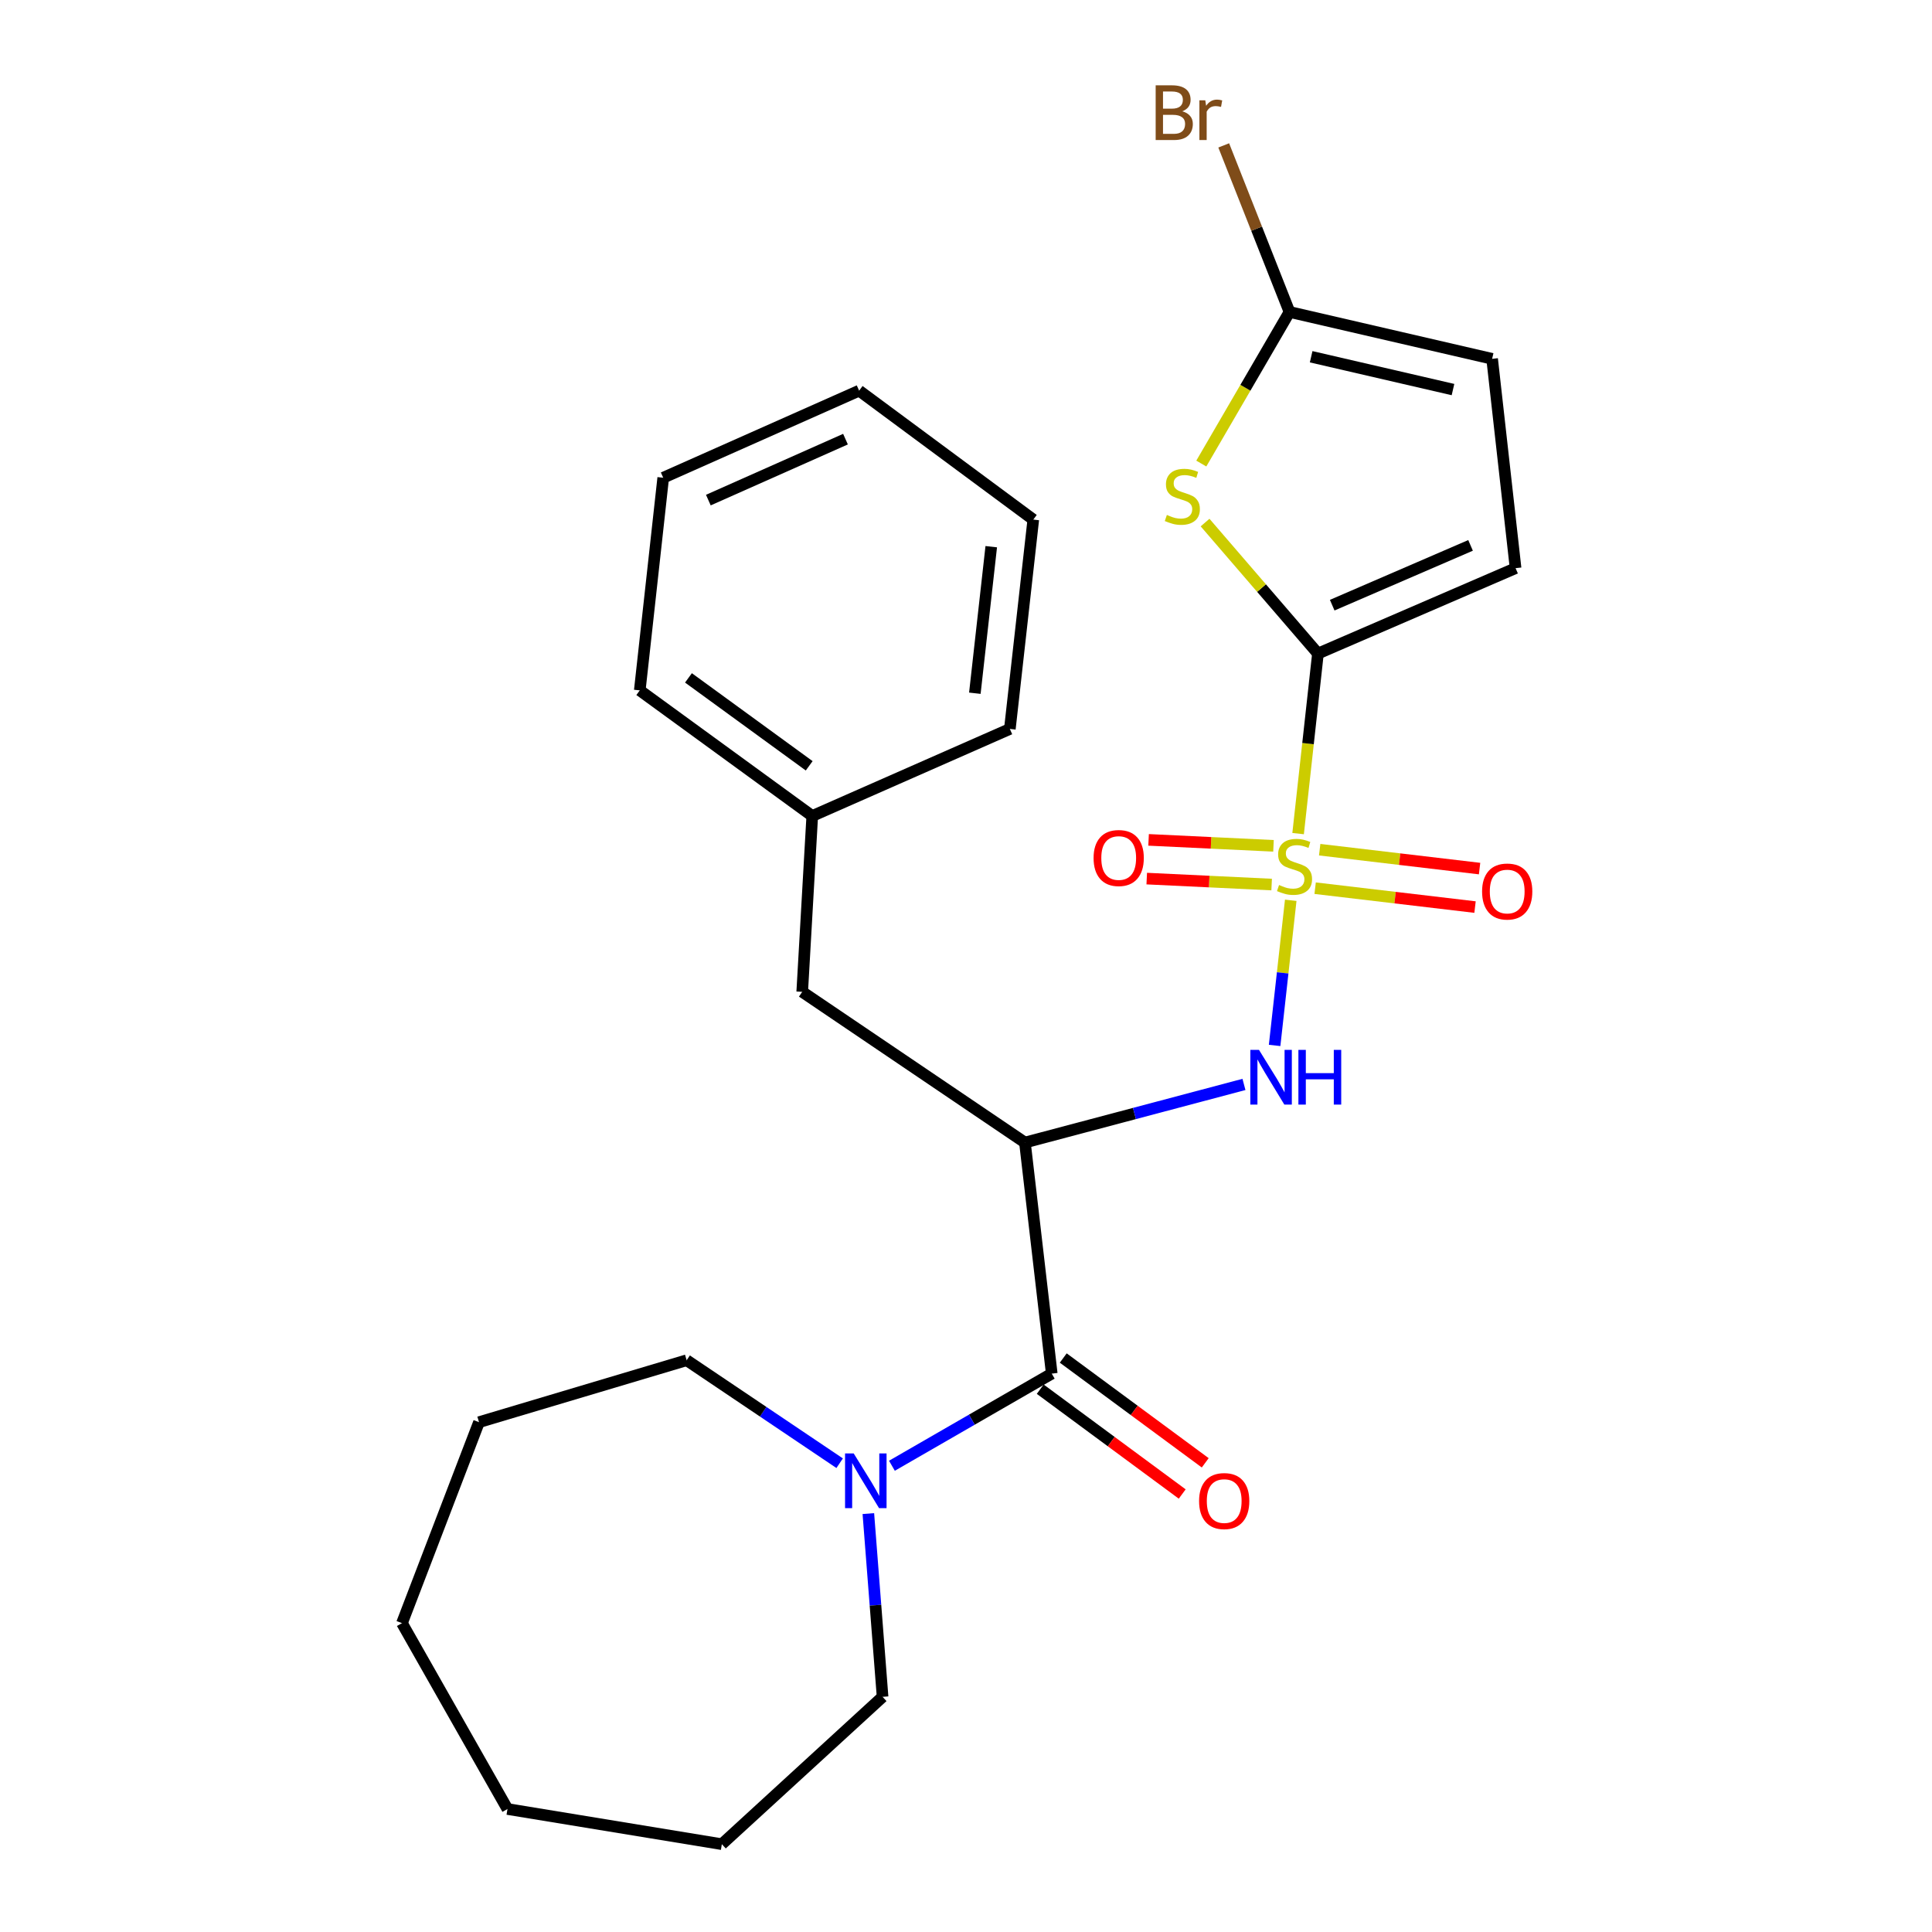 <?xml version='1.0' encoding='iso-8859-1'?>
<svg version='1.1' baseProfile='full'
              xmlns='http://www.w3.org/2000/svg'
                      xmlns:rdkit='http://www.rdkit.org/xml'
                      xmlns:xlink='http://www.w3.org/1999/xlink'
                  xml:space='preserve'
width='1000px' height='1000px' viewBox='0 0 1000 1000'>
<!-- END OF HEADER -->
<rect style='opacity:1.0;fill:#FFFFFF;stroke:none' width='1000' height='1000' x='0' y='0'> </rect>
<path class='bond-0' d='M 671.899,431.472 L 677.032,384.879' style='fill:none;fill-rule:evenodd;stroke:#CCCC00;stroke-width:6px;stroke-linecap:butt;stroke-linejoin:miter;stroke-opacity:1' />
<path class='bond-0' d='M 677.032,384.879 L 682.166,338.286' style='fill:none;fill-rule:evenodd;stroke:#000000;stroke-width:6px;stroke-linecap:butt;stroke-linejoin:miter;stroke-opacity:1' />
<path class='bond-3' d='M 668.081,465.988 L 663.909,503.55' style='fill:none;fill-rule:evenodd;stroke:#CCCC00;stroke-width:6px;stroke-linecap:butt;stroke-linejoin:miter;stroke-opacity:1' />
<path class='bond-3' d='M 663.909,503.55 L 659.738,541.113' style='fill:none;fill-rule:evenodd;stroke:#0000FF;stroke-width:6px;stroke-linecap:butt;stroke-linejoin:miter;stroke-opacity:1' />
<path class='bond-9' d='M 659.158,437.799 L 626.832,436.258' style='fill:none;fill-rule:evenodd;stroke:#CCCC00;stroke-width:6px;stroke-linecap:butt;stroke-linejoin:miter;stroke-opacity:1' />
<path class='bond-9' d='M 626.832,436.258 L 594.507,434.718' style='fill:none;fill-rule:evenodd;stroke:#FF0000;stroke-width:6px;stroke-linecap:butt;stroke-linejoin:miter;stroke-opacity:1' />
<path class='bond-9' d='M 658.203,457.84 L 625.877,456.3' style='fill:none;fill-rule:evenodd;stroke:#CCCC00;stroke-width:6px;stroke-linecap:butt;stroke-linejoin:miter;stroke-opacity:1' />
<path class='bond-9' d='M 625.877,456.3 L 593.552,454.76' style='fill:none;fill-rule:evenodd;stroke:#FF0000;stroke-width:6px;stroke-linecap:butt;stroke-linejoin:miter;stroke-opacity:1' />
<path class='bond-10' d='M 680.712,459.724 L 722.092,464.613' style='fill:none;fill-rule:evenodd;stroke:#CCCC00;stroke-width:6px;stroke-linecap:butt;stroke-linejoin:miter;stroke-opacity:1' />
<path class='bond-10' d='M 722.092,464.613 L 763.473,469.503' style='fill:none;fill-rule:evenodd;stroke:#FF0000;stroke-width:6px;stroke-linecap:butt;stroke-linejoin:miter;stroke-opacity:1' />
<path class='bond-10' d='M 683.066,439.798 L 724.447,444.688' style='fill:none;fill-rule:evenodd;stroke:#CCCC00;stroke-width:6px;stroke-linecap:butt;stroke-linejoin:miter;stroke-opacity:1' />
<path class='bond-10' d='M 724.447,444.688 L 765.827,449.578' style='fill:none;fill-rule:evenodd;stroke:#FF0000;stroke-width:6px;stroke-linecap:butt;stroke-linejoin:miter;stroke-opacity:1' />
<path class='bond-2' d='M 682.166,338.286 L 652.954,304.381' style='fill:none;fill-rule:evenodd;stroke:#000000;stroke-width:6px;stroke-linecap:butt;stroke-linejoin:miter;stroke-opacity:1' />
<path class='bond-2' d='M 652.954,304.381 L 623.743,270.475' style='fill:none;fill-rule:evenodd;stroke:#CCCC00;stroke-width:6px;stroke-linecap:butt;stroke-linejoin:miter;stroke-opacity:1' />
<path class='bond-7' d='M 682.166,338.286 L 784.459,294.078' style='fill:none;fill-rule:evenodd;stroke:#000000;stroke-width:6px;stroke-linecap:butt;stroke-linejoin:miter;stroke-opacity:1' />
<path class='bond-7' d='M 689.55,313.237 L 761.156,282.292' style='fill:none;fill-rule:evenodd;stroke:#000000;stroke-width:6px;stroke-linecap:butt;stroke-linejoin:miter;stroke-opacity:1' />
<path class='bond-1' d='M 530.503,591.384 L 587.189,576.343' style='fill:none;fill-rule:evenodd;stroke:#000000;stroke-width:6px;stroke-linecap:butt;stroke-linejoin:miter;stroke-opacity:1' />
<path class='bond-1' d='M 587.189,576.343 L 643.875,561.301' style='fill:none;fill-rule:evenodd;stroke:#0000FF;stroke-width:6px;stroke-linecap:butt;stroke-linejoin:miter;stroke-opacity:1' />
<path class='bond-4' d='M 530.503,591.384 L 544.381,710.978' style='fill:none;fill-rule:evenodd;stroke:#000000;stroke-width:6px;stroke-linecap:butt;stroke-linejoin:miter;stroke-opacity:1' />
<path class='bond-11' d='M 530.503,591.384 L 415.223,513.368' style='fill:none;fill-rule:evenodd;stroke:#000000;stroke-width:6px;stroke-linecap:butt;stroke-linejoin:miter;stroke-opacity:1' />
<path class='bond-5' d='M 621.793,239.937 L 644.617,200.701' style='fill:none;fill-rule:evenodd;stroke:#CCCC00;stroke-width:6px;stroke-linecap:butt;stroke-linejoin:miter;stroke-opacity:1' />
<path class='bond-5' d='M 644.617,200.701 L 667.441,161.466' style='fill:none;fill-rule:evenodd;stroke:#000000;stroke-width:6px;stroke-linecap:butt;stroke-linejoin:miter;stroke-opacity:1' />
<path class='bond-6' d='M 544.381,710.978 L 503.019,734.825' style='fill:none;fill-rule:evenodd;stroke:#000000;stroke-width:6px;stroke-linecap:butt;stroke-linejoin:miter;stroke-opacity:1' />
<path class='bond-6' d='M 503.019,734.825 L 461.657,758.673' style='fill:none;fill-rule:evenodd;stroke:#0000FF;stroke-width:6px;stroke-linecap:butt;stroke-linejoin:miter;stroke-opacity:1' />
<path class='bond-12' d='M 538.423,719.049 L 575.168,746.172' style='fill:none;fill-rule:evenodd;stroke:#000000;stroke-width:6px;stroke-linecap:butt;stroke-linejoin:miter;stroke-opacity:1' />
<path class='bond-12' d='M 575.168,746.172 L 611.912,773.295' style='fill:none;fill-rule:evenodd;stroke:#FF0000;stroke-width:6px;stroke-linecap:butt;stroke-linejoin:miter;stroke-opacity:1' />
<path class='bond-12' d='M 550.338,702.907 L 587.083,730.029' style='fill:none;fill-rule:evenodd;stroke:#000000;stroke-width:6px;stroke-linecap:butt;stroke-linejoin:miter;stroke-opacity:1' />
<path class='bond-12' d='M 587.083,730.029 L 623.828,757.152' style='fill:none;fill-rule:evenodd;stroke:#FF0000;stroke-width:6px;stroke-linecap:butt;stroke-linejoin:miter;stroke-opacity:1' />
<path class='bond-13' d='M 667.441,161.466 L 650.419,118.361' style='fill:none;fill-rule:evenodd;stroke:#000000;stroke-width:6px;stroke-linecap:butt;stroke-linejoin:miter;stroke-opacity:1' />
<path class='bond-13' d='M 650.419,118.361 L 633.397,75.257' style='fill:none;fill-rule:evenodd;stroke:#7F4C19;stroke-width:6px;stroke-linecap:butt;stroke-linejoin:miter;stroke-opacity:1' />
<path class='bond-26' d='M 667.441,161.466 L 772.32,185.732' style='fill:none;fill-rule:evenodd;stroke:#000000;stroke-width:6px;stroke-linecap:butt;stroke-linejoin:miter;stroke-opacity:1' />
<path class='bond-26' d='M 678.65,184.653 L 752.066,201.64' style='fill:none;fill-rule:evenodd;stroke:#000000;stroke-width:6px;stroke-linecap:butt;stroke-linejoin:miter;stroke-opacity:1' />
<path class='bond-15' d='M 434.605,757.357 L 395.008,730.706' style='fill:none;fill-rule:evenodd;stroke:#0000FF;stroke-width:6px;stroke-linecap:butt;stroke-linejoin:miter;stroke-opacity:1' />
<path class='bond-15' d='M 395.008,730.706 L 355.41,704.056' style='fill:none;fill-rule:evenodd;stroke:#000000;stroke-width:6px;stroke-linecap:butt;stroke-linejoin:miter;stroke-opacity:1' />
<path class='bond-16' d='M 449.457,783.43 L 453.14,830.855' style='fill:none;fill-rule:evenodd;stroke:#0000FF;stroke-width:6px;stroke-linecap:butt;stroke-linejoin:miter;stroke-opacity:1' />
<path class='bond-16' d='M 453.14,830.855 L 456.823,878.279' style='fill:none;fill-rule:evenodd;stroke:#000000;stroke-width:6px;stroke-linecap:butt;stroke-linejoin:miter;stroke-opacity:1' />
<path class='bond-8' d='M 784.459,294.078 L 772.32,185.732' style='fill:none;fill-rule:evenodd;stroke:#000000;stroke-width:6px;stroke-linecap:butt;stroke-linejoin:miter;stroke-opacity:1' />
<path class='bond-14' d='M 415.223,513.368 L 420.418,422.355' style='fill:none;fill-rule:evenodd;stroke:#000000;stroke-width:6px;stroke-linecap:butt;stroke-linejoin:miter;stroke-opacity:1' />
<path class='bond-17' d='M 420.418,422.355 L 331.143,357.336' style='fill:none;fill-rule:evenodd;stroke:#000000;stroke-width:6px;stroke-linecap:butt;stroke-linejoin:miter;stroke-opacity:1' />
<path class='bond-17' d='M 418.839,396.384 L 356.347,350.87' style='fill:none;fill-rule:evenodd;stroke:#000000;stroke-width:6px;stroke-linecap:butt;stroke-linejoin:miter;stroke-opacity:1' />
<path class='bond-18' d='M 420.418,422.355 L 522.7,377.3' style='fill:none;fill-rule:evenodd;stroke:#000000;stroke-width:6px;stroke-linecap:butt;stroke-linejoin:miter;stroke-opacity:1' />
<path class='bond-19' d='M 355.41,704.056 L 247.933,736.114' style='fill:none;fill-rule:evenodd;stroke:#000000;stroke-width:6px;stroke-linecap:butt;stroke-linejoin:miter;stroke-opacity:1' />
<path class='bond-20' d='M 456.823,878.279 L 373.624,954.545' style='fill:none;fill-rule:evenodd;stroke:#000000;stroke-width:6px;stroke-linecap:butt;stroke-linejoin:miter;stroke-opacity:1' />
<path class='bond-22' d='M 331.143,357.336 L 343.282,247.273' style='fill:none;fill-rule:evenodd;stroke:#000000;stroke-width:6px;stroke-linecap:butt;stroke-linejoin:miter;stroke-opacity:1' />
<path class='bond-21' d='M 522.7,377.3 L 534.828,268.943' style='fill:none;fill-rule:evenodd;stroke:#000000;stroke-width:6px;stroke-linecap:butt;stroke-linejoin:miter;stroke-opacity:1' />
<path class='bond-21' d='M 504.58,358.815 L 513.069,282.964' style='fill:none;fill-rule:evenodd;stroke:#000000;stroke-width:6px;stroke-linecap:butt;stroke-linejoin:miter;stroke-opacity:1' />
<path class='bond-24' d='M 247.933,736.114 L 208.061,840.135' style='fill:none;fill-rule:evenodd;stroke:#000000;stroke-width:6px;stroke-linecap:butt;stroke-linejoin:miter;stroke-opacity:1' />
<path class='bond-25' d='M 373.624,954.545 L 262.669,936.343' style='fill:none;fill-rule:evenodd;stroke:#000000;stroke-width:6px;stroke-linecap:butt;stroke-linejoin:miter;stroke-opacity:1' />
<path class='bond-23' d='M 534.828,268.943 L 444.684,202.207' style='fill:none;fill-rule:evenodd;stroke:#000000;stroke-width:6px;stroke-linecap:butt;stroke-linejoin:miter;stroke-opacity:1' />
<path class='bond-27' d='M 343.282,247.273 L 444.684,202.207' style='fill:none;fill-rule:evenodd;stroke:#000000;stroke-width:6px;stroke-linecap:butt;stroke-linejoin:miter;stroke-opacity:1' />
<path class='bond-27' d='M 366.641,258.848 L 437.622,227.302' style='fill:none;fill-rule:evenodd;stroke:#000000;stroke-width:6px;stroke-linecap:butt;stroke-linejoin:miter;stroke-opacity:1' />
<path class='bond-28' d='M 208.061,840.135 L 262.669,936.343' style='fill:none;fill-rule:evenodd;stroke:#000000;stroke-width:6px;stroke-linecap:butt;stroke-linejoin:miter;stroke-opacity:1' />
<path  class='atom-0' d='M 662.038 458.081
Q 662.358 458.201, 663.678 458.761
Q 664.998 459.321, 666.438 459.681
Q 667.918 460.001, 669.358 460.001
Q 672.038 460.001, 673.598 458.721
Q 675.158 457.401, 675.158 455.121
Q 675.158 453.561, 674.358 452.601
Q 673.598 451.641, 672.398 451.121
Q 671.198 450.601, 669.198 450.001
Q 666.678 449.241, 665.158 448.521
Q 663.678 447.801, 662.598 446.281
Q 661.558 444.761, 661.558 442.201
Q 661.558 438.641, 663.958 436.441
Q 666.398 434.241, 671.198 434.241
Q 674.478 434.241, 678.198 435.801
L 677.278 438.881
Q 673.878 437.481, 671.318 437.481
Q 668.558 437.481, 667.038 438.641
Q 665.518 439.761, 665.558 441.721
Q 665.558 443.241, 666.318 444.161
Q 667.118 445.081, 668.238 445.601
Q 669.398 446.121, 671.318 446.721
Q 673.878 447.521, 675.398 448.321
Q 676.918 449.121, 677.998 450.761
Q 679.118 452.361, 679.118 455.121
Q 679.118 459.041, 676.478 461.161
Q 673.878 463.241, 669.518 463.241
Q 666.998 463.241, 665.078 462.681
Q 663.198 462.161, 660.958 461.241
L 662.038 458.081
' fill='#CCCC00'/>
<path  class='atom-3' d='M 603.974 266.535
Q 604.294 266.655, 605.614 267.215
Q 606.934 267.775, 608.374 268.135
Q 609.854 268.455, 611.294 268.455
Q 613.974 268.455, 615.534 267.175
Q 617.094 265.855, 617.094 263.575
Q 617.094 262.015, 616.294 261.055
Q 615.534 260.095, 614.334 259.575
Q 613.134 259.055, 611.134 258.455
Q 608.614 257.695, 607.094 256.975
Q 605.614 256.255, 604.534 254.735
Q 603.494 253.215, 603.494 250.655
Q 603.494 247.095, 605.894 244.895
Q 608.334 242.695, 613.134 242.695
Q 616.414 242.695, 620.134 244.255
L 619.214 247.335
Q 615.814 245.935, 613.254 245.935
Q 610.494 245.935, 608.974 247.095
Q 607.454 248.215, 607.494 250.175
Q 607.494 251.695, 608.254 252.615
Q 609.054 253.535, 610.174 254.055
Q 611.334 254.575, 613.254 255.175
Q 615.814 255.975, 617.334 256.775
Q 618.854 257.575, 619.934 259.215
Q 621.054 260.815, 621.054 263.575
Q 621.054 267.495, 618.414 269.615
Q 615.814 271.695, 611.454 271.695
Q 608.934 271.695, 607.014 271.135
Q 605.134 270.615, 602.894 269.695
L 603.974 266.535
' fill='#CCCC00'/>
<path  class='atom-4' d='M 651.65 543.416
L 660.93 558.416
Q 661.85 559.896, 663.33 562.576
Q 664.81 565.256, 664.89 565.416
L 664.89 543.416
L 668.65 543.416
L 668.65 571.736
L 664.77 571.736
L 654.81 555.336
Q 653.65 553.416, 652.41 551.216
Q 651.21 549.016, 650.85 548.336
L 650.85 571.736
L 647.17 571.736
L 647.17 543.416
L 651.65 543.416
' fill='#0000FF'/>
<path  class='atom-4' d='M 672.05 543.416
L 675.89 543.416
L 675.89 555.456
L 690.37 555.456
L 690.37 543.416
L 694.21 543.416
L 694.21 571.736
L 690.37 571.736
L 690.37 558.656
L 675.89 558.656
L 675.89 571.736
L 672.05 571.736
L 672.05 543.416
' fill='#0000FF'/>
<path  class='atom-7' d='M 441.88 752.306
L 451.16 767.306
Q 452.08 768.786, 453.56 771.466
Q 455.04 774.146, 455.12 774.306
L 455.12 752.306
L 458.88 752.306
L 458.88 780.626
L 455 780.626
L 445.04 764.226
Q 443.88 762.306, 442.64 760.106
Q 441.44 757.906, 441.08 757.226
L 441.08 780.626
L 437.4 780.626
L 437.4 752.306
L 441.88 752.306
' fill='#0000FF'/>
<path  class='atom-10' d='M 566.036 444.104
Q 566.036 437.304, 569.396 433.504
Q 572.756 429.704, 579.036 429.704
Q 585.316 429.704, 588.676 433.504
Q 592.036 437.304, 592.036 444.104
Q 592.036 450.984, 588.636 454.904
Q 585.236 458.784, 579.036 458.784
Q 572.796 458.784, 569.396 454.904
Q 566.036 451.024, 566.036 444.104
M 579.036 455.584
Q 583.356 455.584, 585.676 452.704
Q 588.036 449.784, 588.036 444.104
Q 588.036 438.544, 585.676 435.744
Q 583.356 432.904, 579.036 432.904
Q 574.716 432.904, 572.356 435.704
Q 570.036 438.504, 570.036 444.104
Q 570.036 449.824, 572.356 452.704
Q 574.716 455.584, 579.036 455.584
' fill='#FF0000'/>
<path  class='atom-11' d='M 767.123 461.449
Q 767.123 454.649, 770.483 450.849
Q 773.843 447.049, 780.123 447.049
Q 786.403 447.049, 789.763 450.849
Q 793.123 454.649, 793.123 461.449
Q 793.123 468.329, 789.723 472.249
Q 786.323 476.129, 780.123 476.129
Q 773.883 476.129, 770.483 472.249
Q 767.123 468.369, 767.123 461.449
M 780.123 472.929
Q 784.443 472.929, 786.763 470.049
Q 789.123 467.129, 789.123 461.449
Q 789.123 455.889, 786.763 453.089
Q 784.443 450.249, 780.123 450.249
Q 775.803 450.249, 773.443 453.049
Q 771.123 455.849, 771.123 461.449
Q 771.123 467.169, 773.443 470.049
Q 775.803 472.929, 780.123 472.929
' fill='#FF0000'/>
<path  class='atom-13' d='M 620.644 776.946
Q 620.644 770.146, 624.004 766.346
Q 627.364 762.546, 633.644 762.546
Q 639.924 762.546, 643.284 766.346
Q 646.644 770.146, 646.644 776.946
Q 646.644 783.826, 643.244 787.746
Q 639.844 791.626, 633.644 791.626
Q 627.404 791.626, 624.004 787.746
Q 620.644 783.866, 620.644 776.946
M 633.644 788.426
Q 637.964 788.426, 640.284 785.546
Q 642.644 782.626, 642.644 776.946
Q 642.644 771.386, 640.284 768.586
Q 637.964 765.746, 633.644 765.746
Q 629.324 765.746, 626.964 768.546
Q 624.644 771.346, 624.644 776.946
Q 624.644 782.666, 626.964 785.546
Q 629.324 788.426, 633.644 788.426
' fill='#FF0000'/>
<path  class='atom-14' d='M 611.93 57.605
Q 614.65 58.365, 616.01 60.045
Q 617.41 61.685, 617.41 64.125
Q 617.41 68.045, 614.89 70.285
Q 612.41 72.485, 607.69 72.485
L 598.17 72.485
L 598.17 44.165
L 606.53 44.165
Q 611.37 44.165, 613.81 46.125
Q 616.25 48.085, 616.25 51.685
Q 616.25 55.965, 611.93 57.605
M 601.97 47.365
L 601.97 56.245
L 606.53 56.245
Q 609.33 56.245, 610.77 55.125
Q 612.25 53.965, 612.25 51.685
Q 612.25 47.365, 606.53 47.365
L 601.97 47.365
M 607.69 69.285
Q 610.45 69.285, 611.93 67.965
Q 613.41 66.645, 613.41 64.125
Q 613.41 61.805, 611.77 60.645
Q 610.17 59.445, 607.09 59.445
L 601.97 59.445
L 601.97 69.285
L 607.69 69.285
' fill='#7F4C19'/>
<path  class='atom-14' d='M 623.85 51.925
L 624.29 54.765
Q 626.45 51.565, 629.97 51.565
Q 631.09 51.565, 632.61 51.965
L 632.01 55.325
Q 630.29 54.925, 629.33 54.925
Q 627.65 54.925, 626.53 55.605
Q 625.45 56.245, 624.57 57.805
L 624.57 72.485
L 620.81 72.485
L 620.81 51.925
L 623.85 51.925
' fill='#7F4C19'/>
</svg>
